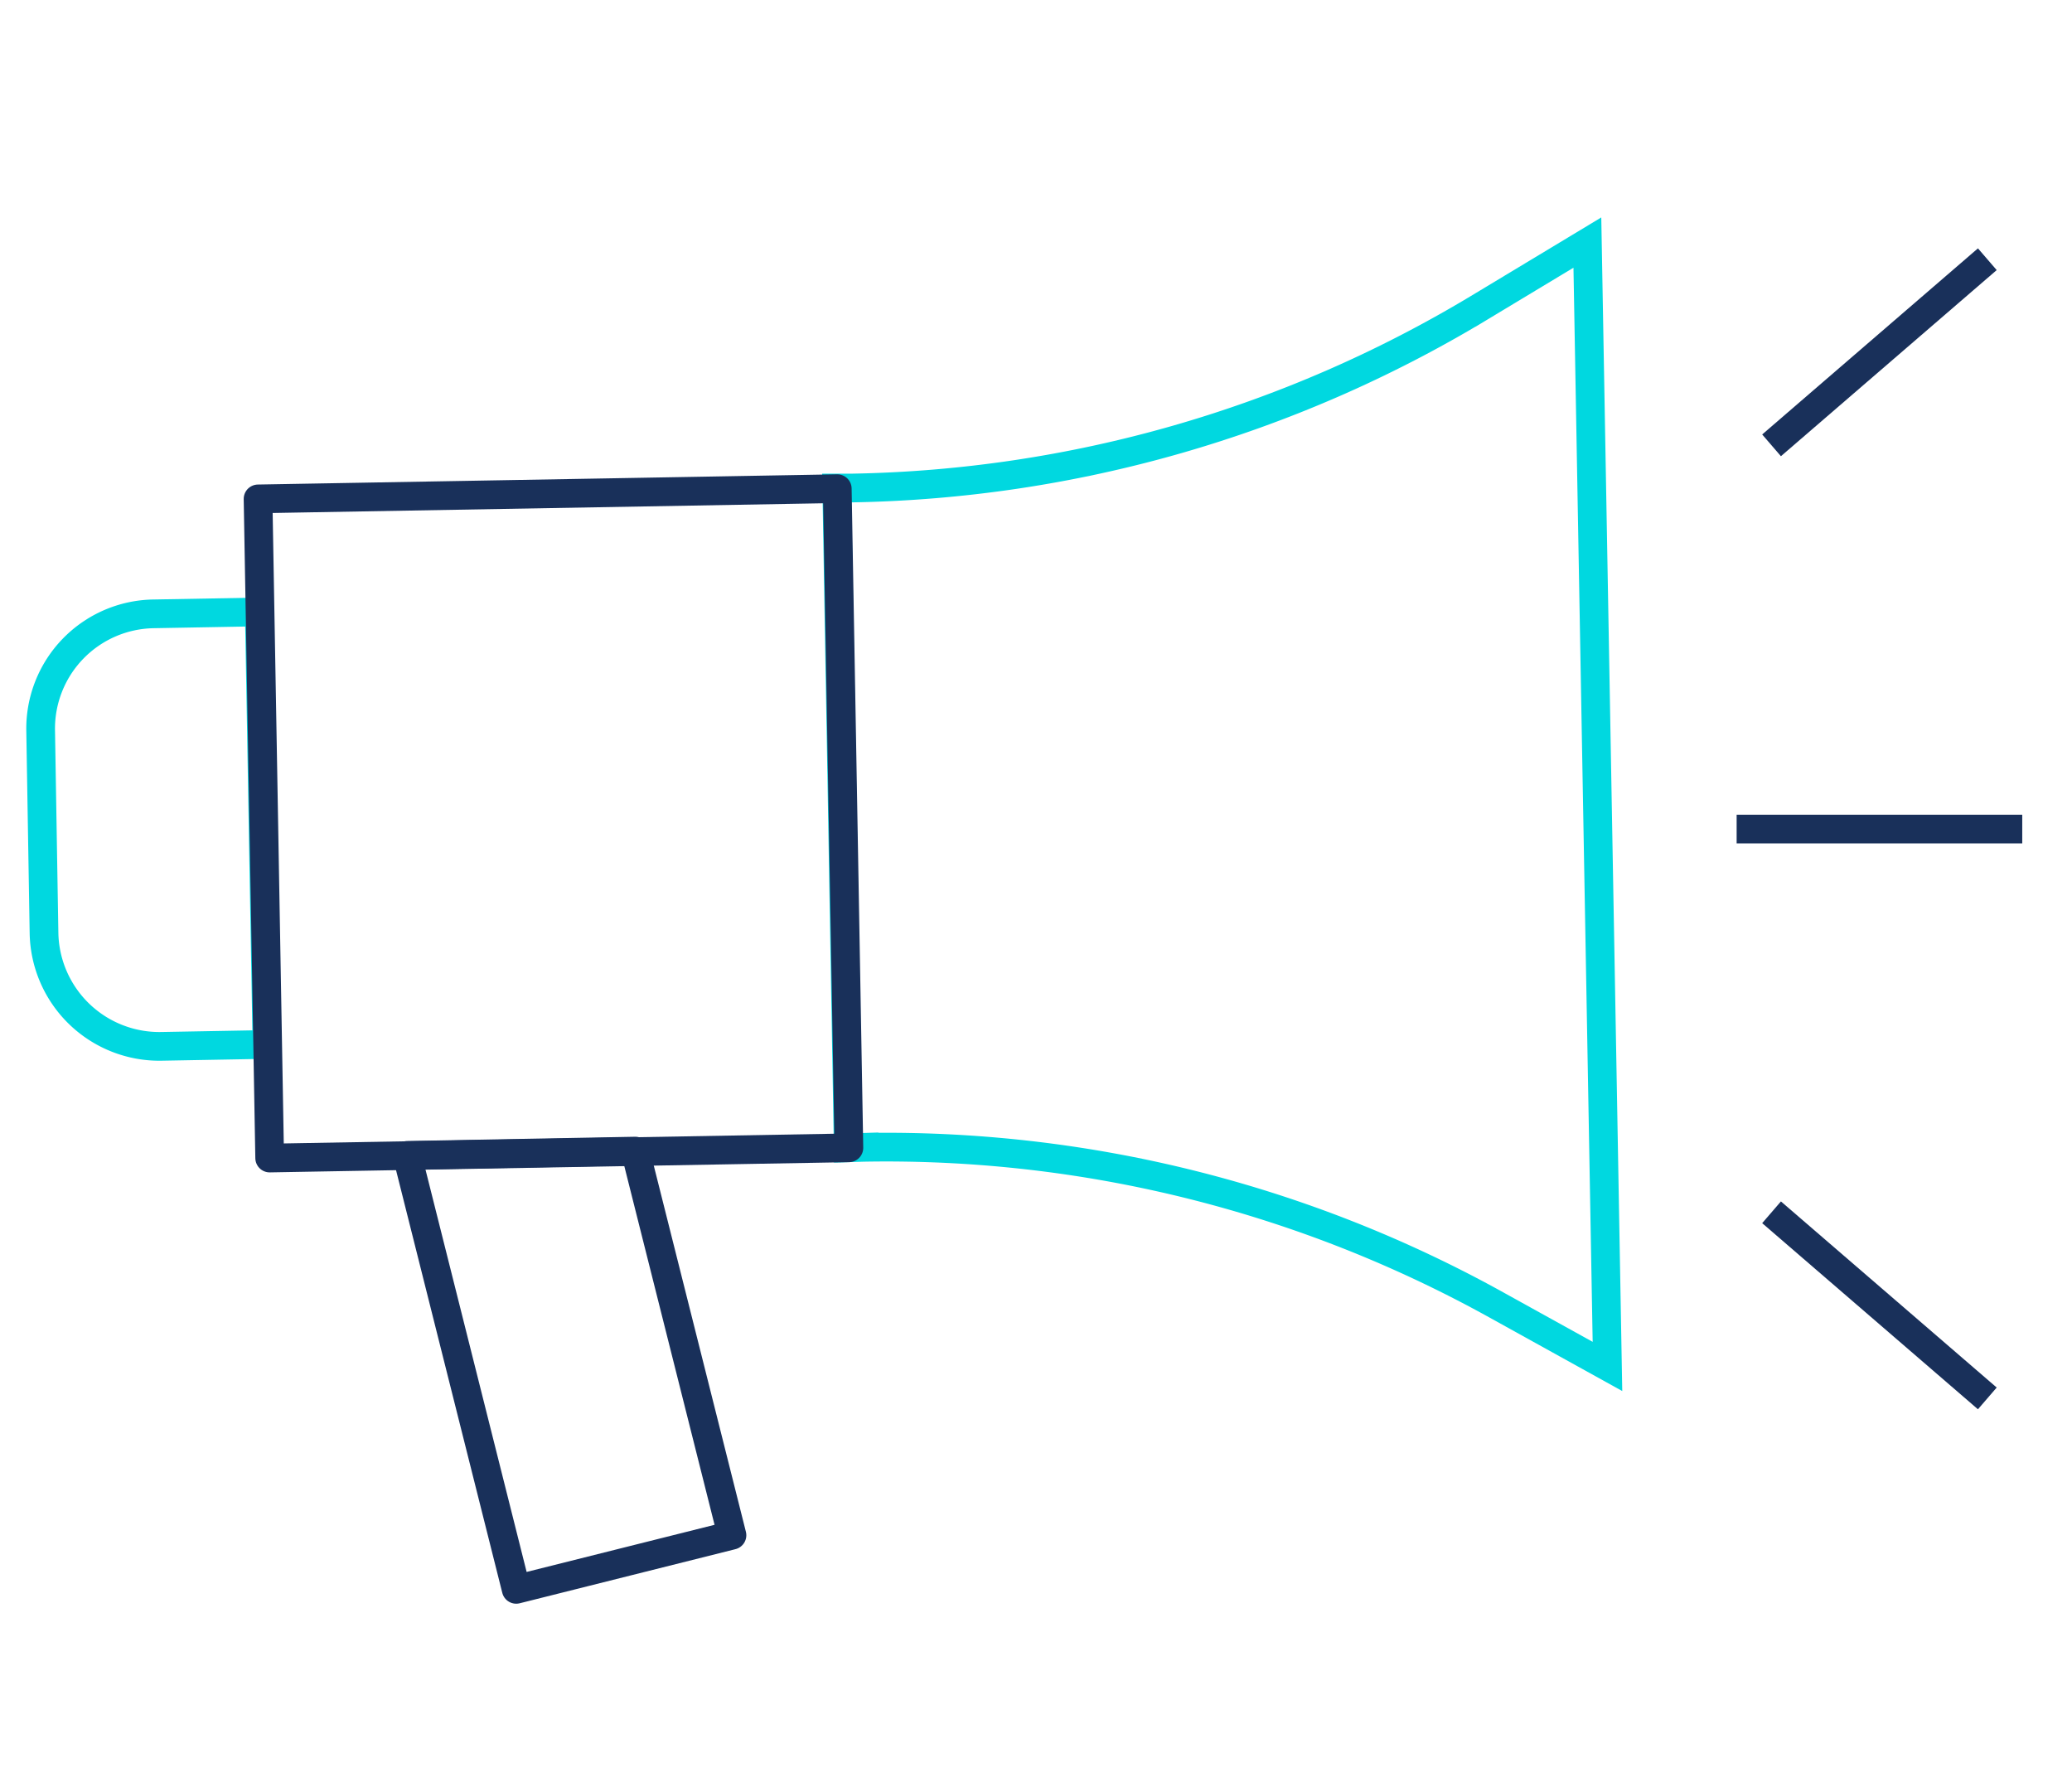 <svg xmlns="http://www.w3.org/2000/svg" id="Layer_1" data-name="Layer 1" viewBox="0 0 433.1 374.6"><defs><style>.cls-1,.cls-2{fill:none;stroke-width:6px;}.cls-1{stroke:#00d8e0;stroke-miterlimit:10;}.cls-2{stroke:#19305a;stroke-linejoin:round;}</style></defs><title>HN-comunicacion</title><path class="cls-1" d="M8.5,152.88,9.2,195a24.12,24.12,0,0,0,24.5,23.7l22.1-.4-1.6-90.4-22.1.4A24,24,0,0,0,8.5,152.88Z"></path><path class="cls-1" d="M174.9,102l2.4,137.9,3.3-.1a263.07,263.07,0,0,1,132.1,32.9l23.3,12.9-4.2-234.9-22.9,13.8A262.7,262.7,0,0,1,178.1,102Z"></path><rect class="cls-2" x="55.16" y="103.19" width="121.09" height="137.79" transform="translate(-3.03 2.07) rotate(-1.01)"></rect><polygon class="cls-2" points="85.1 241.49 107.9 332.19 153 320.88 132.8 240.59 85.1 241.49"></polygon><line class="cls-2" x1="363" y1="173.28" x2="422.7" y2="173.28"></line><line class="cls-2" x1="370.3" y1="253.38" x2="415.4" y2="292.28"></line><line class="cls-2" x1="415.4" y1="54.18" x2="370.3" y2="93.08"></line></svg>